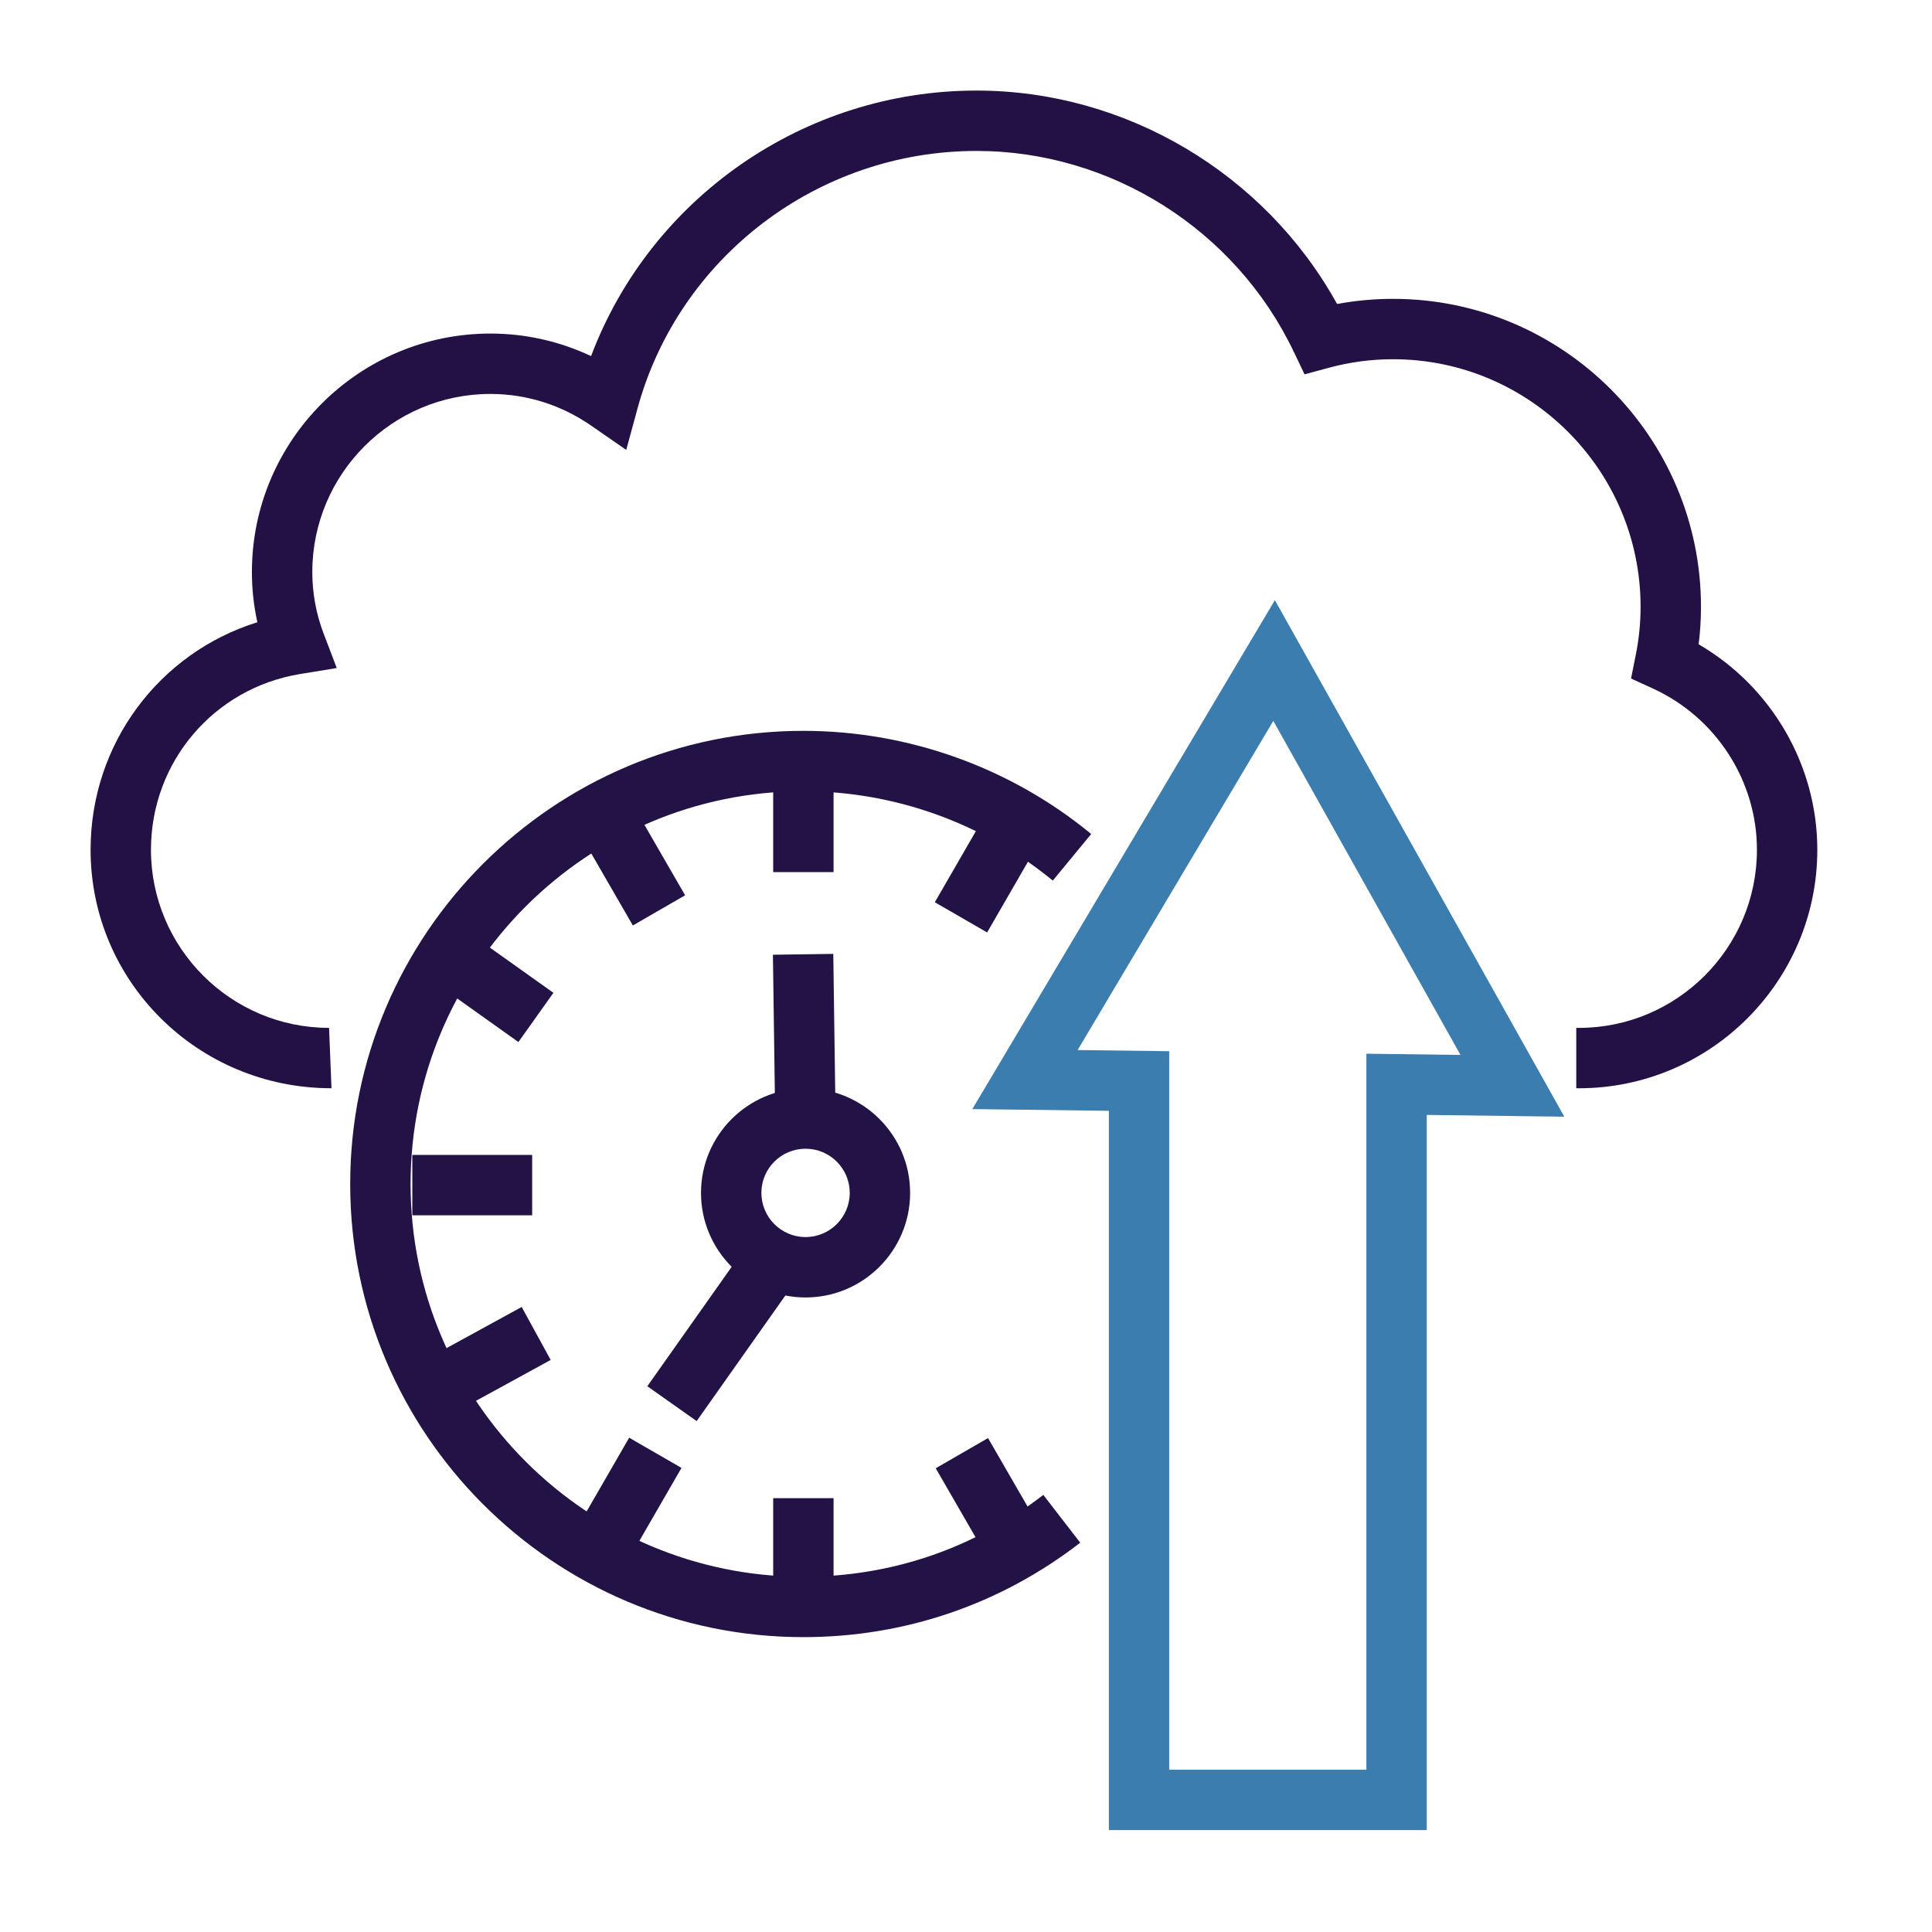 <?xml version="1.0" encoding="utf-8"?>
<!-- Generator: Adobe Illustrator 16.0.3, SVG Export Plug-In . SVG Version: 6.00 Build 0)  -->
<!DOCTYPE svg PUBLIC "-//W3C//DTD SVG 1.1//EN" "http://www.w3.org/Graphics/SVG/1.1/DTD/svg11.dtd">
<svg version="1.1" id="Layer_1" xmlns="http://www.w3.org/2000/svg" xmlns:xlink="http://www.w3.org/1999/xlink" x="0px" y="0px"
	 width="80px" height="80px" viewBox="0 0 80 80" enable-background="new 0 0 80 80" xml:space="preserve">
<g>
	<path fill="#231245" d="M33.266,67.79c-10.347,0-18.765-8.416-18.765-18.762c0-10.347,8.418-18.765,18.765-18.765
		c4.343,0,8.575,1.517,11.918,4.271l-1.59,1.93c-2.896-2.387-6.564-3.701-10.328-3.701c-8.969,0-16.265,7.296-16.265,16.265
		c0,8.967,7.296,16.262,16.265,16.262c3.633,0,7.068-1.172,9.935-3.389l1.529,1.979C41.421,66.438,37.457,67.79,33.266,67.79z"/>
	<path fill="#231245" d="M33.356,53.725c-2.387,0-4.329-1.943-4.329-4.331c0-2.386,1.942-4.327,4.329-4.327
		c2.388,0,4.33,1.941,4.33,4.327C37.687,51.781,35.744,53.725,33.356,53.725z M33.356,47.566c-1.009,0-1.829,0.819-1.829,1.827
		c0,1.01,0.82,1.831,1.829,1.831s1.83-0.821,1.83-1.831C35.187,48.386,34.365,47.566,33.356,47.566z"/>
	<rect x="32.016" y="62.036" fill="#231245" width="2.5" height="4.964"/>
	
		<rect x="24.456" y="34.813" transform="matrix(0.5 0.866 -0.866 0.5 44.392 -4.799)" fill="#231245" width="3.794" height="2.499"/>
	
		<rect x="39.581" y="34.145" transform="matrix(0.866 0.5 -0.5 0.866 23.561 -15.562)" fill="#231245" width="2.501" height="4.113"/>
	
		<rect x="38.775" y="60.692" transform="matrix(0.5 0.866 -0.866 0.5 74.084 -4.378)" fill="#231245" width="4.114" height="2.501"/>
	
		<rect x="24.871" y="59.886" transform="matrix(0.866 0.5 -0.5 0.866 34.458 -4.764)" fill="#231245" width="2.501" height="4.114"/>
	<rect x="32.016" y="31.146" fill="#231245" width="2.5" height="4.966"/>
	<rect x="17.073" y="47.823" fill="#231245" width="4.963" height="2.5"/>
	
		<rect x="18.776" y="53.945" transform="matrix(0.48 0.877 -0.877 0.48 59.899 11.759)" fill="#231245" width="2.501" height="4.965"/>
	
		<rect x="18.142" y="39.569" transform="matrix(0.815 0.58 -0.58 0.815 27.433 -4.256)" fill="#231245" width="4.475" height="2.5"/>
	
		<rect x="30.114" y="41.469" transform="matrix(0.014 1 -1 0.014 75.552 8.804)" fill="#231245" width="6.393" height="2.5"/>
	
		<rect x="28.597" y="51.843" transform="matrix(0.817 0.577 -0.577 0.817 37.336 -7.093)" fill="#231245" width="2.5" height="6.901"/>
	<path fill="#3C7DAF" d="M59.079,75.78H45.915V45.996l-5.653-0.071L52.79,24.851l11.985,21.389l-5.696-0.074V75.78z M48.415,73.28
		h8.164V43.632l3.897,0.051l-7.751-13.832l-8.103,13.629l3.792,0.048V73.28z"/>
	<g>
		<g>
			<path fill="#231045" d="M65.376,45.063H65.27v-2.5h0.106c4.066,0,7.375-3.309,7.375-7.375c0-2.859-1.692-5.481-4.312-6.68
				l-0.901-0.412l0.195-0.972c0.133-0.659,0.2-1.331,0.2-1.998c0-5.652-4.598-10.251-10.25-10.251c-0.901,0-1.796,0.119-2.657,0.353
				l-1.007,0.273l-0.449-0.94C51.159,9.512,46.003,6.25,40.433,6.25c-6.555,0-12.327,4.39-14.038,10.674l-0.464,1.706l-1.454-1.007
				c-1.238-0.857-2.68-1.311-4.169-1.311c-4.067,0-7.376,3.309-7.376,7.375c0,0.873,0.157,1.729,0.467,2.544l0.545,1.431
				l-1.512,0.247c-3.581,0.585-6.181,3.646-6.181,7.278c0,4.066,3.309,7.375,7.375,7.375l0.1,2.5c-5.545,0-9.975-4.43-9.975-9.875
				c0-4.387,2.832-8.15,6.906-9.422c-0.15-0.68-0.226-1.375-0.226-2.078c0-5.445,4.431-9.875,9.876-9.875
				c1.45,0,2.866,0.319,4.168,0.933C26.945,8.198,33.294,3.75,40.433,3.75c6.192,0,11.947,3.438,14.933,8.838
				c0.762-0.142,1.538-0.213,2.318-0.213c7.03,0,12.75,5.72,12.75,12.751c0,0.517-0.032,1.036-0.097,1.553
				c3.014,1.753,4.914,4.997,4.914,8.509C75.251,40.633,70.821,45.063,65.376,45.063z"/>
		</g>
	</g>
</g>
</svg>
